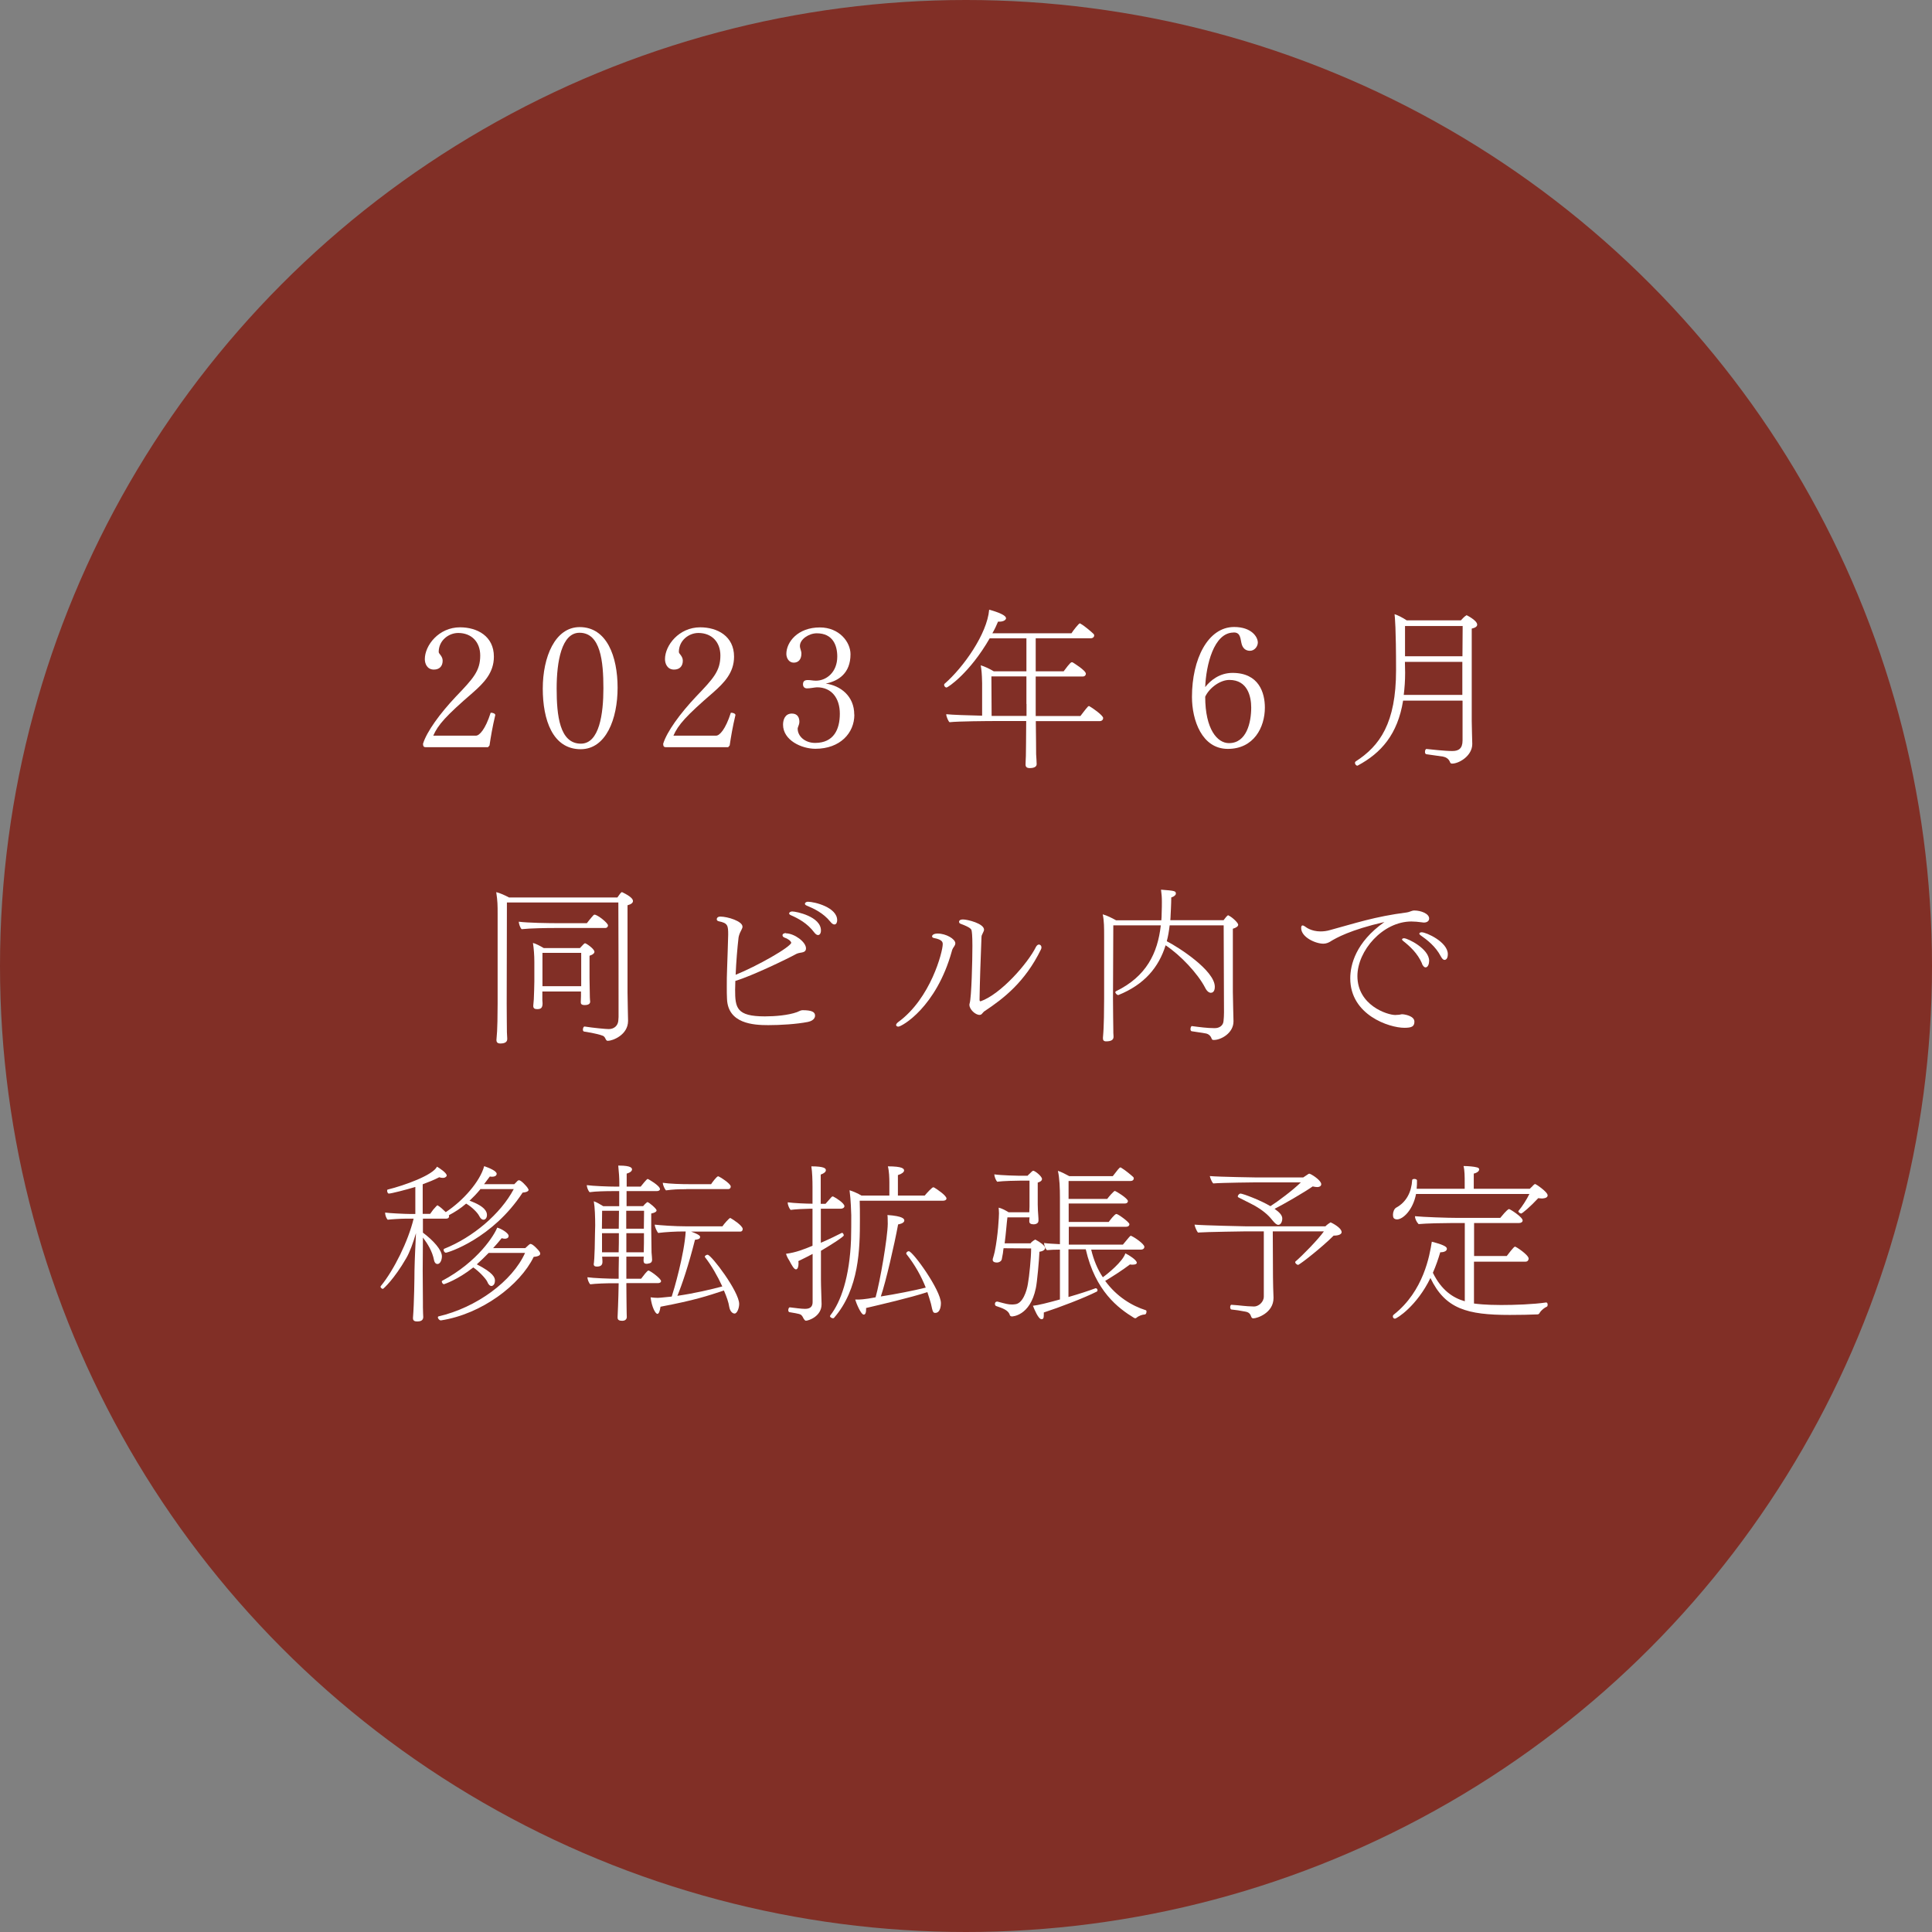 <?xml version="1.0" encoding="UTF-8"?><svg id="_イヤー_2" xmlns="http://www.w3.org/2000/svg" viewBox="0 0 181 181"><rect x="0" y="0" width="181" height="181" fill="#808080" stroke="none"/><defs><style>.cls-1{fill:#fff;}.cls-2{fill:#812f26;}</style></defs><g id="contents"><g><circle class="cls-2" cx="90.5" cy="90.5" r="90.5"/><g><path class="cls-1" d="M39.87,70c-.16,0-.24-.08-.24-.32,.35-1.14,1.58-2.83,3.09-4.43,1.63-1.7,2.27-2.4,2.27-3.84,0-1.25-.8-2.11-2.06-2.11-.9,0-1.83,.7-1.83,1.78,0,.18,.37,.38,.37,.82,0,.5-.29,.83-.82,.83-.64,0-.85-.56-.85-.98,0-1.28,1.3-2.98,3.3-2.98,1.6,0,3.17,.82,3.17,2.75,0,1.5-.93,2.45-1.95,3.35-2.56,2.21-3.28,3.03-3.73,4.05h4c.32,0,.88-.58,1.38-2.15,.27,0,.43,.11,.43,.22-.26,1.09-.42,2.03-.54,2.85l-.14,.16h-5.84Z"/><path class="cls-1" d="M50.85,64.51c0-2.96,1.15-5.76,3.46-5.76,2.54,0,3.55,2.75,3.55,5.68s-1.09,5.76-3.46,5.76c-2.62,0-3.55-2.74-3.55-5.68Zm5.68-.03c0-2.51-.26-5.2-2.24-5.2-1.68,0-2.14,2.71-2.14,5.22s.27,5.17,2.27,5.17c1.73,0,2.11-2.79,2.11-5.19Z"/><path class="cls-1" d="M62.37,70c-.16,0-.24-.08-.24-.32,.35-1.14,1.58-2.83,3.09-4.43,1.63-1.7,2.27-2.4,2.27-3.84,0-1.25-.8-2.11-2.06-2.11-.9,0-1.83,.7-1.83,1.78,0,.18,.37,.38,.37,.82,0,.5-.29,.83-.82,.83-.64,0-.85-.56-.85-.98,0-1.28,1.3-2.98,3.3-2.98,1.6,0,3.17,.82,3.17,2.75,0,1.5-.93,2.45-1.95,3.35-2.56,2.21-3.28,3.03-3.73,4.05h4c.32,0,.88-.58,1.38-2.15,.27,0,.43,.11,.43,.22-.26,1.09-.42,2.03-.54,2.85l-.14,.16h-5.84Z"/><path class="cls-1" d="M80.04,66.96c0,1.71-1.33,3.19-3.65,3.19-1.3,0-3.03-.8-3.03-2.26,0-.42,.16-1.04,.83-1.04,.53,0,.7,.38,.7,.77,0,.21-.08,.34-.13,.51-.02,.05-.03,.1-.03,.13,0,.74,.71,1.34,1.63,1.34,1.76,0,2.32-1.28,2.32-2.74s-.78-2.47-2.13-2.47h-.03c-.27,.02-.62,.1-.91,.1-.19,0-.38-.1-.38-.38,0-.3,.16-.4,.46-.4,.26,0,.46,.06,.75,.06,.99,0,2-.8,2-2.26,0-1.06-.42-2.18-1.92-2.18-.74,0-1.58,.56-1.58,1.18,0,.26,.14,.45,.14,.72,0,.53-.27,.85-.72,.85s-.69-.43-.69-.82c0-1.1,1.06-2.48,3.14-2.48,1.81,0,2.87,1.36,2.87,2.51,0,1.78-1.12,2.51-2.32,2.75,1.38,.19,2.67,1.17,2.67,2.9Z"/><path class="cls-1" d="M97.04,67.55c.02,1.31,.03,2.9,.03,3.11,.02,.38,.05,.7,.05,.93,0,.3-.37,.37-.64,.37-.19,0-.4-.05-.4-.32v-.05c0-.21,.02-.46,.03-.77,0-.21,.03-1.89,.03-3.27h-2.85c-.67,0-3.58,.02-4.32,.11-.11-.03-.32-.54-.32-.72v-.03c.53,.06,2.05,.11,3.36,.14v-3.04c-.02-.98-.06-1.22-.13-1.68,.38,.11,.85,.34,1.22,.56h3.06v-3.09h-3.44c-1.87,3.25-3.91,4.61-4.05,4.61-.11,0-.22-.13-.22-.24,0-.03,0-.06,.03-.1,1.79-1.55,4-4.69,4.19-6.95,.19,.05,1.58,.42,1.58,.8,0,.14-.21,.32-.62,.32h-.13c-.13,.32-.3,.69-.53,1.09h7.41c.16-.26,.69-.93,.78-.93,.03,0,.06,.02,.1,.05,.35,.19,1.02,.77,1.2,.95,.03,.03,.05,.08,.05,.14,0,.11-.1,.26-.34,.26h-5.14v3.09h2.62c.16-.21,.62-.85,.75-.85,.03,0,.06,0,.1,.02,.05,.03,1.23,.75,1.23,1.06,0,.11-.08,.26-.3,.26h-4.4v3.7h4.19c.11-.14,.46-.62,.7-.88,.03-.03,.06-.05,.1-.05s.06,.02,.1,.05c.21,.11,1.23,.82,1.23,1.07,0,.14-.1,.29-.34,.29h-5.99Zm-.88-1.6v-2.58h-3.28l.02,3.7h3.27v-1.12Z"/><path class="cls-1" d="M115.57,59.26c-1.86,0-2.58,3.07-2.66,5.11,.5-.64,1.36-1.33,2.56-1.33,2.48,0,3.03,1.87,3.03,3.25,0,1.86-1.04,3.87-3.47,3.87s-3.36-2.69-3.36-4.87c0-3.54,1.49-6.55,3.95-6.55,1.63,0,2.22,.93,2.22,1.46,0,.34-.29,.77-.74,.77-.4,0-.7-.24-.8-.74-.11-.64-.19-.98-.72-.98h-.02Zm-.43,10.36c1.65,0,2.08-1.94,2.08-3.33,0-1.04-.34-2.59-2.05-2.59-.85,0-1.86,.72-2.26,1.57,0,3.06,1.14,4.35,2.22,4.35Z"/><path class="cls-1" d="M137,65.64h-5.55c-.51,3.17-2.07,4.91-4.23,6.07-.02,.02-.05,.02-.06,.02-.11,0-.22-.14-.22-.26,0-.05,.02-.1,.06-.13,2.27-1.46,3.79-3.6,3.79-8.55,0-4-.11-4.96-.14-5.25,.32,.1,.75,.32,1.14,.58h5.07c.16-.16,.3-.34,.5-.46,.02-.02,.03-.02,.05-.02,0,0,.98,.48,.98,.88,0,.18-.19,.3-.51,.37v8.68c0,.67,.05,1.78,.05,2.13,0,1.12-1.25,1.84-1.89,1.84-.08,0-.16-.03-.19-.13-.13-.35-.42-.48-.67-.53-.38-.06-.99-.14-1.55-.22-.1-.02-.13-.11-.13-.22,0-.13,.05-.27,.14-.27h.02c.29,.03,1.68,.19,2.4,.19,.58,0,.96-.22,.96-.99v-3.71Zm0-3.63h-5.38l.02,1.02c0,.75-.05,1.42-.13,2.07h5.49v-3.09Zm.02-3.36h-5.39v2.83h5.38l.02-2.83Z"/><path class="cls-1" d="M57.95,94.67c0-.69,0-7.36-.02-10.12h-10.44l-.02,9.48c0,1.2,.02,2.22,.02,2.67,0,.14,.02,.48,.03,.58v.06c0,.19-.1,.42-.64,.42-.26,0-.37-.11-.37-.32v-.03c.02-.22,.06-.71,.06-.8,.02-.19,.05-1.44,.05-2.56v-8.47c0-.74,0-1.14-.13-2,.34,.08,.83,.3,1.2,.5h10.15c.11-.14,.21-.32,.34-.45,.03-.03,.06-.05,.08-.05,.03,0,.06,.02,.08,.03,.72,.35,.96,.61,.96,.8,0,.16-.14,.3-.51,.4v8.16c0,.61,.05,2.43,.05,2.64v.03c0,1.33-1.46,1.87-1.89,1.87-.06,0-.13-.02-.18-.11-.06-.11-.1-.22-.19-.3-.19-.19-1.82-.46-1.87-.46-.06-.02-.1-.08-.1-.18,0-.13,.06-.3,.16-.29,.82,.13,2,.24,2.26,.24,.53,0,.88-.35,.9-.83,0-.14,.02-.19,.02-.3v-.61Zm-5.97-7.73c-.78,0-2.27,.02-3.11,.11-.14-.13-.26-.5-.27-.7,.85,.11,2.74,.14,3.79,.14h2.59c.06-.08,.35-.46,.62-.75,.03-.03,.06-.05,.1-.05,.27,0,1.26,.77,1.26,1.01,0,.11-.08,.24-.27,.24h-4.72Zm2.45,5.95h-3.62v.82c0,.06,.02,.18,.02,.29,0,.46-.19,.54-.5,.54-.21,0-.37-.05-.37-.29v-.05s.03-.35,.05-.58c.02-.45,.05-1.33,.05-1.68v-1.84c0-.59-.05-1.25-.13-1.76,.26,.06,.69,.29,1.01,.48h3.39c.34-.37,.42-.45,.48-.45,.11,0,.88,.53,.88,.8,0,.11-.11,.26-.46,.37v2.11c0,.14,.03,1.67,.03,1.79,0,.14,.03,.37,.03,.4,0,.29-.34,.32-.51,.32-.29,0-.37-.1-.37-.26,0-.05,.02-.46,.02-.59v-.43Zm.02-3.62h-3.63v3.12h3.63v-3.12Z"/><path class="cls-1" d="M74.11,88.3c0-.14-.32-.37-.61-.46-.13-.05-.19-.13-.19-.22,0-.08,.06-.16,.18-.18,.03-.02,.05-.02,.08-.02s.06,0,.08,.02c.78,.02,1.86,.8,1.86,1.41,0,.34-.29,.37-.59,.42-.11,.02-.22,.05-.32,.1-.83,.46-4.13,2.05-5.71,2.53,0,.32-.02,.59-.02,.82,0,1.7,.13,2.5,2.79,2.5,.94,0,2.18-.1,3.01-.4,.16-.06,.34-.18,.51-.18,.86,0,1.18,.16,1.18,.51,0,.05,0,.45-.67,.59-1.07,.21-2.59,.3-3.71,.3-1.41,0-3.78-.14-3.87-2.46-.02-.34-.02-.72-.02-1.14,0-.53,0-1.1,.03-1.73,.03-1.04,.08-2.1,.1-3.14,0-.86-.03-1.09-.88-1.26-.13-.03-.19-.1-.19-.18,0-.05,.02-.26,.34-.26,.67,0,2.07,.43,2.07,.94v.06c-.03,.13-.11,.26-.16,.37-.1,.18-.19,.45-.21,.61-.11,.96-.22,2.24-.27,3.47,1.95-.78,5.22-2.62,5.22-3.03Zm2.16-.96c-.64-.85-1.49-1.3-2.18-1.6-.11-.05-.16-.11-.16-.16,0-.11,.14-.19,.29-.19,.38,0,2.69,.48,2.69,1.78,0,.26-.11,.43-.27,.43-.1,0-.22-.06-.37-.26Zm1.52-.99c-.66-.82-1.54-1.23-2.24-1.52-.11-.05-.14-.11-.14-.16,0-.1,.13-.19,.27-.19,.64,0,2.75,.53,2.75,1.73,0,.14-.05,.4-.26,.4-.11,0-.24-.08-.38-.26Z"/><path class="cls-1" d="M83.95,96.03c0-.06,.05-.16,.19-.27,3.06-2.22,4.18-6.61,4.18-7.3,0-.18-.02-.43-.82-.58-.11-.02-.18-.08-.18-.16s.1-.26,.53-.26c.78,0,1.65,.51,1.65,.91,0,.11-.05,.21-.11,.3-.13,.16-.21,.37-.22,.45-1.46,5.25-4.69,7.06-5.01,7.06-.11,0-.21-.06-.21-.16Zm7.91-2.22c1.89-.66,4.43-3.55,5.2-5.11,.08-.14,.18-.21,.27-.21,.13,0,.24,.11,.24,.27,0,.06-.02,.13-.05,.19-1.49,3.06-3.52,4.61-5.25,5.76-.1,.05-.19,.18-.27,.26-.06,.08-.14,.11-.24,.11-.38,0-.94-.51-.94-.94,0-.05,0-.08,.02-.13,.18-.58,.26-4.08,.26-5.39,0-1.01-.05-1.33-.08-1.46-.03-.11-.1-.27-1.01-.61-.11-.03-.16-.11-.16-.19,0-.03,0-.22,.37-.22,.42,0,1.97,.38,1.97,.96,0,.06-.02,.14-.18,.46-.05,.08-.06,.19-.06,.26-.08,1.94-.16,4.34-.18,5.79v.05c0,.11,.03,.14,.08,.14h.02Z"/><path class="cls-1" d="M115.5,92.92c0,.61,.06,2.53,.06,2.74v.03c0,1.1-1.17,1.74-1.84,1.74-.1,0-.18-.02-.21-.13-.08-.24-.27-.43-.54-.48-.4-.08-.96-.14-1.34-.21-.06-.02-.1-.1-.1-.19,0-.14,.06-.3,.14-.29,.74,.1,1.47,.19,2.03,.19h.13c.37,0,.78-.21,.8-.7,0-.14,.02-.16,.02-.24s.02-.19,.02-.53c0-.67-.02-5.39-.03-8.16h-5.06c-.06,.51-.14,1.01-.27,1.49,1.1,.56,4.5,2.74,4.5,4.27,0,.5-.26,.56-.37,.56-.16,0-.37-.13-.54-.48-.69-1.33-2.3-3.04-3.7-3.97-.64,2.05-1.97,3.67-4.42,4.66h-.03c-.1,0-.26-.16-.26-.27,0-.03,.02-.06,.05-.08,2.85-1.38,3.92-3.57,4.21-6.18h-4.45l-.03,6.83c0,1.33,.03,2.42,.03,2.9,0,.16,0,.54,.02,.64v.08c0,.26-.19,.42-.69,.42-.22,0-.3-.1-.3-.27v-.08c.02-.24,.06-.78,.06-.9,.02-.22,.05-1.52,.05-2.75v-5.83c0-.82,0-1.44-.13-2.07,.37,.1,.86,.34,1.25,.56h4.24c.02-.22,.03-.43,.03-.66,.02-.46,.02-.8,.02-1.06,0-.45-.02-.69-.08-1.15,1.33,.1,1.39,.13,1.39,.38,0,.11-.14,.26-.43,.35,0,.54-.06,1.62-.06,1.62,0,.18-.02,.35-.03,.51h4.99c.14-.19,.35-.46,.43-.46,.02,0,.05,.02,.06,.03,.37,.18,.88,.69,.88,.85,0,.14-.14,.27-.5,.38v5.89Z"/><path class="cls-1" d="M124.65,88.2c-.16,.1-.4,.21-.67,.21-.74,0-2.08-.61-2.08-1.47,0-.16,.05-.24,.13-.24s.18,.06,.29,.14c.02,.02,.53,.42,1.39,.42,.27,0,.58-.03,.91-.13,2.3-.62,4.15-1.26,7.19-1.65,.24-.03,.45-.18,.69-.18,.61,0,1.39,.29,1.39,.75,0,.19-.14,.38-.51,.38-.05,0-.11-.02-.16-.02-.38-.05-.7-.08-.99-.08-2.69,0-5.06,2.74-5.06,5.11,0,2.74,2.79,3.65,3.55,3.65,.08,0,.18-.02,.32-.02,.1,0,.21-.05,.32-.05,.18,0,1.15,.14,1.15,.69,0,.45-.24,.58-.94,.58-1.42,0-5.07-1.2-5.07-4.63,0-1.25,.5-3.38,3.2-5.28-3.22,.74-4.53,1.5-5.04,1.81Zm8.58,2.08c-.43-.99-1.17-1.65-1.78-2.13-.06-.05-.1-.1-.1-.14,0-.06,.08-.11,.19-.11,.34,0,2.35,.98,2.35,2.11,0,.27-.1,.62-.34,.62-.11,0-.22-.1-.34-.35Zm1.76-.67c-.5-.96-1.28-1.55-1.92-2-.06-.05-.1-.1-.1-.14,0-.06,.08-.13,.22-.13,.43,0,2.45,.91,2.45,2.05,0,.46-.21,.54-.3,.54-.11,0-.22-.08-.35-.32Z"/><path class="cls-1" d="M45,111.42c-.35,.42-.69,.77-1.01,1.07,1.5,.54,1.63,1.07,1.63,1.33,0,.32-.18,.45-.32,.45-.13,0-.27-.08-.4-.34-.14-.3-.69-.86-1.23-1.17-.53,.46-1.07,.8-1.62,1.09,.02,.03,.02,.06,.02,.11,0,.11-.08,.21-.27,.21h-2.18v1.31c.99,.74,1.78,1.63,1.78,2.22,0,.34-.16,.72-.42,.72-.13,0-.27-.11-.32-.37-.16-.82-.59-1.52-1.04-2.11l-.02,3.11c0,.82,.02,2.19,.02,2.96v.45c0,.46,.03,.79,.03,.91v.05c-.02,.32-.3,.38-.56,.38-.22,0-.4-.05-.4-.3v-.05c.11-1.36,.14-3.86,.14-4.4,.02-1.17,.1-2.54,.14-3.52-.26,.88-.58,1.78-.91,2.34-1.12,1.95-2.14,2.88-2.19,2.88-.08,0-.22-.1-.22-.21,0-.02,.02-.05,.03-.06,1.22-1.49,2.56-4.19,3.07-6.31h-.75c-.43,0-1.41,.06-1.68,.1-.13-.13-.24-.43-.24-.64v-.03c.37,.06,1.9,.13,2.29,.13h.54v-2.53c-.85,.26-2.26,.62-2.48,.62-.11,0-.16-.16-.16-.27,0-.05,.02-.1,.03-.1,1.63-.4,4.26-1.36,4.64-2.15,.24,.14,.91,.58,.91,.83,0,.06-.05,.11-.1,.14-.05,.05-.14,.08-.26,.08s-.22-.02-.34-.06c-.5,.26-1.02,.46-1.55,.66v2.77h.7c.1-.13,.19-.26,.29-.4,.27-.3,.35-.4,.4-.4,0,0,.02,0,.03,.02,.19,.1,.5,.38,.74,.62,1.63-1.07,3.22-2.88,3.6-4.31,.46,.16,1.17,.45,1.17,.72,0,.02,0,.27-.42,.27-.06,0-.13,0-.22-.02-.19,.26-.37,.5-.54,.72h2.83s.05-.05,.08-.08l.1-.1c.05-.06,.16-.19,.26-.19,.22,0,.72,.59,.77,.66,.02,.02,.03,.05,.05,.08,.03,.05,.08,.11,.08,.18,0,.02-.02,.03-.02,.05-.05,.08-.19,.16-.54,.19-2.82,4.32-7,5.63-7.19,5.63-.11,0-.21-.14-.21-.26,0-.05,.02-.1,.06-.11,2.66-1.06,5.27-3.25,6.51-5.59h-3.15Zm.77,5.97c-.37,.38-.74,.74-1.1,1.06,1.57,.8,1.7,1.25,1.7,1.52,0,.46-.29,.51-.32,.51-.13,0-.29-.11-.4-.4-.13-.29-.78-.98-1.31-1.34-1.49,1.18-2.74,1.57-2.74,1.57-.13,0-.21-.16-.21-.26,0-.02,0-.03,.02-.05,3.41-1.81,4.93-4.35,5.17-4.99,.35,.08,1.07,.51,1.07,.77,0,.22-.21,.27-.35,.27-.1,0-.19-.02-.3-.05-.26,.32-.53,.64-.8,.93h3.01c.14-.11,.27-.27,.42-.37,.03-.02,.05-.02,.08-.02,.22,0,.75,.59,.82,.7,.05,.08,.08,.14,.08,.21,0,.14-.14,.26-.61,.3-1.28,2.64-4.87,5.36-8.68,5.95h-.03c-.13,0-.27-.18-.27-.29,0-.03,.02-.06,.05-.08,3.58-.83,6.93-3.3,8.12-5.95h-3.39Z"/><path class="cls-1" d="M58.68,120.22c0,.9,.02,1.82,.02,2.16,0,.54,.02,.86,.02,.98v.03c0,.24-.21,.35-.4,.35-.22,0-.46-.03-.46-.29v-.08s.08-1.67,.1-3.15h-.56c-.54,0-1.58,.03-2.1,.1-.14-.13-.26-.45-.27-.66,.56,.08,2.02,.14,2.79,.14h.14v-.85l.02-1.22h-1.57c.02,.16,.03,.4,.03,.48,0,.29-.13,.45-.53,.45-.22,0-.29-.1-.29-.24,0-.03,.02-.06,.02-.1,.03-.22,.05-.67,.05-.77,.02-.21,.03-.7,.05-1.97l.02-.78c0-.74-.03-1.71-.13-2.26,.32,.11,.59,.29,.88,.46h1.5v-1.41h-.67c-.53,0-1.58,.02-2.1,.1-.14-.13-.26-.45-.27-.66,.56,.08,2.02,.14,2.79,.14h.26v-.35c0-.46-.03-.93-.1-1.62h.11c1.1,0,1.18,.24,1.18,.35,0,.13-.11,.29-.5,.4v1.22h1.31c.56-.7,.62-.72,.67-.72,.02,0,1.14,.62,1.14,.96,0,.11-.14,.18-.3,.18h-2.83v1.41h1.55c.11-.14,.24-.27,.35-.35,.02-.02,.03-.03,.05-.03,.14,0,.86,.62,.86,.77,0,.11-.11,.22-.5,.3v1.44c0,.19,.02,1.67,.03,2.21,.02,.16,.05,.62,.05,.67,0,.27-.16,.34-.37,.37-.06,.02-.11,.02-.16,.02-.18,0-.27-.1-.27-.3,0-.11,.02-.24,.02-.37h-1.63v2.07h1.38c.22-.29,.58-.77,.69-.77,.14,0,1.18,.75,1.18,.99,0,.13-.14,.19-.3,.19h-2.93Zm-.69-6.79h-1.58l-.02,1.68h1.58l.02-1.68Zm-.03,3.89c.02-.59,.02-1.2,.02-1.79h-1.58v1.79h1.57Zm2.38-3.89h-1.67v1.68h1.65l.02-1.68Zm-.03,3.89c.02-.32,.02-1.39,.02-1.79h-1.65v1.79h1.63Zm4.43-1.94c.8,.29,.85,.42,.85,.5,0,.21-.24,.24-.48,.27-.61,2.42-1.22,4.21-1.65,5.25,1.65-.24,3.2-.61,4.21-.88-.45-.98-1.04-2-1.62-2.74-.02-.02-.02-.03-.02-.05,0-.08,.14-.18,.26-.18,.35,0,2.96,3.46,2.96,4.61,0,.38-.19,.9-.43,.9-.18,0-.42-.18-.5-.62-.06-.42-.24-.94-.5-1.54-1.54,.51-2.72,.91-5.94,1.52-.06,.42-.16,.67-.29,.67-.19,0-.53-.64-.64-1.55,.26,.03,.48,.05,.67,.05,.11,0,.21-.02,.3-.02l1.01-.1c.19-.56,1.18-3.94,1.31-6.1h-.26c-.64,0-1.63,.05-2.32,.14-.13-.16-.32-.56-.32-.78,.54,.06,1.82,.16,3.03,.16h3.31c.14-.22,.64-.78,.72-.78,.03,0,.05,0,.06,.02,.13,.06,1.12,.69,1.12,1.01,0,.11-.06,.24-.22,.24h-4.64Zm-.45-3.97c-.77,0-1.23,.02-1.9,.11-.13-.14-.29-.5-.3-.71,.69,.1,1.7,.13,2.56,.13h1.97c.1-.16,.53-.74,.66-.74,.08,0,1.18,.67,1.18,.96,0,.11-.06,.24-.24,.24h-3.92Z"/><path class="cls-1" d="M76.12,117.48c-.43,.22-.88,.46-1.33,.67,.02,.06,.02,.14,.02,.21,0,.26-.06,.56-.24,.56s-.37-.34-.64-.85c-.13-.19-.24-.42-.29-.61,.91-.11,1.71-.43,2.48-.75v-3.47h-.27c-.34,0-1.39,.05-1.78,.11-.11-.1-.27-.45-.27-.66v-.05c.58,.08,1.75,.13,2.32,.13v-1.58c0-.56-.02-1.39-.11-1.92,1.25,0,1.36,.21,1.36,.35v.02c0,.14-.16,.29-.48,.4v2.74h.45c.59-.69,.61-.69,.66-.69,.03,0,.06,0,.1,.03,.24,.11,1.01,.61,1.01,.88,0,.14-.16,.24-.34,.24h-1.87v3.19c.88-.38,1.52-.7,1.97-.93h.02c.08,0,.16,.14,.16,.24,0,.13-1.41,1.02-2.14,1.44v2.71c0,.62,.06,1.97,.06,2.27v.03c0,1.14-1.23,1.54-1.46,1.54-.06,0-.1-.03-.14-.08-.11-.11-.14-.27-.24-.38-.13-.16-.21-.18-1.17-.34-.08-.02-.11-.1-.11-.19,0-.13,.06-.26,.14-.26h.02c.53,.06,1.04,.14,1.42,.14,.53,0,.7-.26,.7-.64v-4.5Zm4.42-4.99c.02,.46,.02,1.15,.02,1.79,0,2.66-.05,6.47-2.43,9.19-.02,.02-.05,.03-.1,.03-.11,0-.27-.1-.27-.19,0-.03,.02-.05,.03-.08,.98-1.25,1.81-3.58,1.94-7.12,.02-.56,.02-1.74,.02-2.26-.02-.4-.03-1.36-.16-2.34,.34,.1,.79,.3,1.12,.5h2.61v-1.25c0-.4-.02-1.04-.14-1.49,1.38,0,1.52,.22,1.52,.4-.02,.14-.19,.3-.58,.42v1.92h2.51c.21-.26,.7-.78,.8-.78,.03,0,.06,.02,.1,.03,.27,.16,1.14,.75,1.14,1.02,0,.13-.13,.21-.32,.21h-7.79Zm6.35,8.56c-1.62,.53-4.43,1.18-5.75,1.49v.14c0,.45-.16,.48-.22,.48-.27,0-.72-1.12-.8-1.41h.18c.18,0,.67,0,1.73-.21,.42-1.47,1.12-5.57,1.14-6.88,0-.64-.02-.78-.03-.83,1.47,.1,1.58,.37,1.58,.51,0,.27-.48,.35-.58,.37-.35,1.89-1.15,5.38-1.62,6.75,1.41-.22,3.14-.56,4.21-.83-.42-1.06-1.01-2.13-1.81-3.14-.02-.02-.02-.05-.02-.06,0-.1,.13-.21,.24-.21,.37,0,3.01,3.65,3.01,4.87,0,.14-.02,.91-.53,.91-.21,0-.24-.1-.4-.85-.1-.35-.21-.72-.34-1.1Z"/><path class="cls-1" d="M94.02,116.94c-.02,.16-.05,.3-.06,.46-.06,.35-.08,.43-.1,.54-.02,.21-.26,.34-.46,.34-.38,0-.4-.19-.4-.26s.02-.14,.05-.22c.05-.19,.1-.34,.14-.53,.32-1.55,.4-3.35,.4-3.6,0-.18-.02-.34-.03-.53,.27,.06,.59,.22,.93,.43h1.94c0-.14,.02-.37,.02-.53v-2.43h-.93c-.22,0-1.52,.02-2.1,.1-.13-.14-.26-.48-.27-.69,.69,.1,2.21,.13,2.34,.13h.78c.05-.06,.11-.13,.18-.18,.1-.11,.29-.29,.34-.29,.18,0,.83,.53,.83,.77,0,.19-.22,.29-.4,.34v2.05c0,.4,.03,.77,.05,1.04,.02,.16,.02,.43,.02,.48,0,.34-.43,.34-.46,.34-.27,0-.4-.1-.4-.27,0-.03,0-.21,.02-.38h-2.07c-.08,.62-.13,1.46-.26,2.43h2.43c.11-.18,.43-.35,.43-.35,.02,0,.03,.02,.05,.02,.34,.18,.88,.53,.88,.77,0,.16-.19,.3-.53,.35-.03,.75-.22,2.91-.34,3.42-.54,2.62-2.23,2.64-2.23,2.64-.14,0-.21-.08-.22-.18-.16-.42-.66-.59-1.28-.8-.06-.03-.1-.11-.1-.19,0-.11,.06-.22,.19-.22h.05c.82,.22,1.02,.27,1.33,.27,.11,0,.21,0,.32-.02,.71-.06,1.09-1.22,1.2-1.92,.13-.69,.3-2.48,.3-3.23v-.08l-2.58-.02Zm8.2,.1c.24,1.02,.62,1.91,1.1,2.62,.45-.32,1.86-1.46,2.11-2.24,.29,.14,1.07,.61,1.07,.88,0,.1-.11,.18-.38,.18-.1,0-.18,0-.26-.02-.66,.51-1.71,1.18-2.32,1.54,1.09,1.5,2.54,2.35,3.81,2.75,.05,.02,.06,.06,.06,.13,0,.05-.02,.27-.18,.27-.18,0-.53,.1-.78,.32-.03,.03-.06,.03-.1,.03s-.06-.02-.1-.03c-1.49-.91-3.63-2.5-4.53-6.43h-1.62v4.47c1.04-.3,1.89-.58,2.48-.8,.03-.02,.06-.02,.08-.02,.1,0,.16,.1,.16,.18,0,.06-.03,.13-.08,.14-1.15,.58-3.44,1.46-4.95,1.95v.21c0,.34-.06,.42-.22,.42-.29,0-.67-.93-.8-1.26,.51-.05,1.36-.27,2.53-.59v-4.67c-.46,0-.94,.02-1.22,.05-.14-.13-.26-.46-.27-.67,.3,.05,.9,.08,1.49,.11v-4.39c0-.8-.03-1.79-.19-2.48,.27,.08,.75,.32,1.07,.5h4.07c.45-.58,.62-.82,.72-.82,.03,0,.06,.02,.1,.05,.32,.18,.93,.69,1.1,.85,.03,.03,.05,.08,.05,.13,0,.11-.08,.24-.32,.24h-5.79v1.68h3.62c.16-.22,.62-.75,.72-.75,.06,0,1.22,.69,1.22,.96,0,.1-.08,.22-.3,.22h-5.25v1.73h3.75c.1-.14,.56-.75,.72-.75s1.22,.77,1.22,.96c0,.11-.08,.24-.32,.24h-5.36v1.67h5.07c.61-.75,.69-.83,.75-.83,.02,0,.03,.02,.06,.03,.27,.11,1.2,.74,1.2,1.01,0,.16-.14,.26-.3,.26h-4.69Z"/><path class="cls-1" d="M118.39,115.36h-1.63s-3.79,.05-4.53,.11c-.11-.13-.29-.53-.32-.74,.82,.08,4.87,.16,4.87,.16h7.39c.11-.13,.46-.37,.48-.37s.03,0,.05,.02l.05,.02s.94,.45,.94,.88c0,.13-.16,.32-.75,.32-1.09,1.1-3.19,2.74-3.33,2.74-.05,0-.13-.05-.19-.1-.05-.05-.08-.11-.08-.16,0-.02,.02-.05,.03-.06,.66-.56,2.14-2.08,2.66-2.82h-4.79l.02,4.29c0,.22,.03,1.7,.05,1.92v.03c0,1.41-1.54,1.91-1.89,1.91-.11,0-.16-.06-.19-.13-.1-.29-.21-.45-.61-.51-.53-.1-.72-.13-1.26-.19-.06,0-.11-.11-.11-.22s.05-.22,.11-.22h.02c.93,.06,1.18,.14,2.11,.16,.4,0,.91-.4,.91-.93v-6.1Zm4.4-5.36c.27,.13,.99,.62,.99,.94,0,.16-.14,.27-.38,.27-.1,0-.24-.02-.42-.06-.88,.61-2.74,1.68-3.57,2.1,.48,.34,.72,.61,.72,.91,0,.29-.14,.59-.37,.59-.16,0-.32-.14-.58-.46-.42-.54-.99-.96-1.57-1.3-.58-.32-1.15-.58-1.6-.82-.03-.02-.05-.05-.05-.08,0-.1,.13-.27,.26-.27,.19,0,1.81,.59,2.8,1.18,.64-.4,2.14-1.52,2.85-2.23h-4.16s-3.25,.03-4.05,.1c-.13-.13-.27-.48-.32-.69,.9,.08,4.4,.13,4.4,.13h4.35c.1-.06,.37-.24,.48-.32,.03-.02,.06-.03,.1-.03,.02,0,.03,0,.06,.02l.05,.02Z"/><path class="cls-1" d="M138.09,118.21v3.91c.22,.03,1.02,.14,2.54,.14,1.26,0,3.04-.06,4.23-.24,.08,0,.13,.1,.13,.18v.06c0,.06-.02,.13-.08,.16-.19,.08-.51,.3-.69,.61-.03,.08-.13,.11-.19,.11-.64,.03-1.67,.05-2.59,.05-3.99,0-6.04-.56-7.43-3.46-1.26,2.61-3.14,3.81-3.33,3.81-.11,0-.19-.1-.19-.21,0-.06,.03-.13,.1-.18,2.79-2.21,3.35-5.54,3.55-6.82,1.36,.35,1.41,.54,1.41,.67,0,.16-.18,.32-.62,.32-.18,.61-.4,1.26-.69,1.92,.8,1.63,1.87,2.35,2.99,2.67v-7.33h-1.18c-.75,0-2.43,.03-3.15,.1-.21-.22-.34-.53-.34-.74,.78,.08,3.01,.16,4.07,.16h3.92c.61-.75,.78-.83,.82-.83,.1,0,1.28,.75,1.28,1.07,0,.14-.14,.24-.34,.24h-4.21v3.09h3.06c.1-.13,.66-.88,.77-.88s1.28,.78,1.28,1.12c0,.13-.08,.29-.29,.29h-4.82Zm-5.43-6.34c-.29,1.5-1.23,2.37-1.78,2.37-.13,0-.24-.05-.3-.11-.06-.08-.08-.19-.08-.32,0-.26,.11-.56,.3-.67,.98-.53,1.44-1.5,1.5-2.59,0-.06,.1-.1,.21-.1s.24,.05,.24,.14c0,.24,0,.51-.03,.78h4.5v-.59c0-.51,0-1.15-.11-1.54,.46,0,1.01,.06,1.18,.11,.21,.03,.29,.11,.29,.21,0,.03-.02,.06-.03,.1-.06,.13-.26,.24-.48,.29v1.42h5.25l.1-.1,.11-.1c.06-.08,.13-.14,.21-.21,.05-.03,.06-.03,.1-.03s1.15,.72,1.15,1.06c0,.29-.5,.29-.54,.29-.1,0-.21-.02-.34-.03-.72,.78-1.5,1.44-1.6,1.44-.08,0-.26-.11-.26-.21,0-.02,0-.03,.02-.05,.32-.37,.77-1.07,1.01-1.57h-10.61Z"/></g></g></g></svg>
